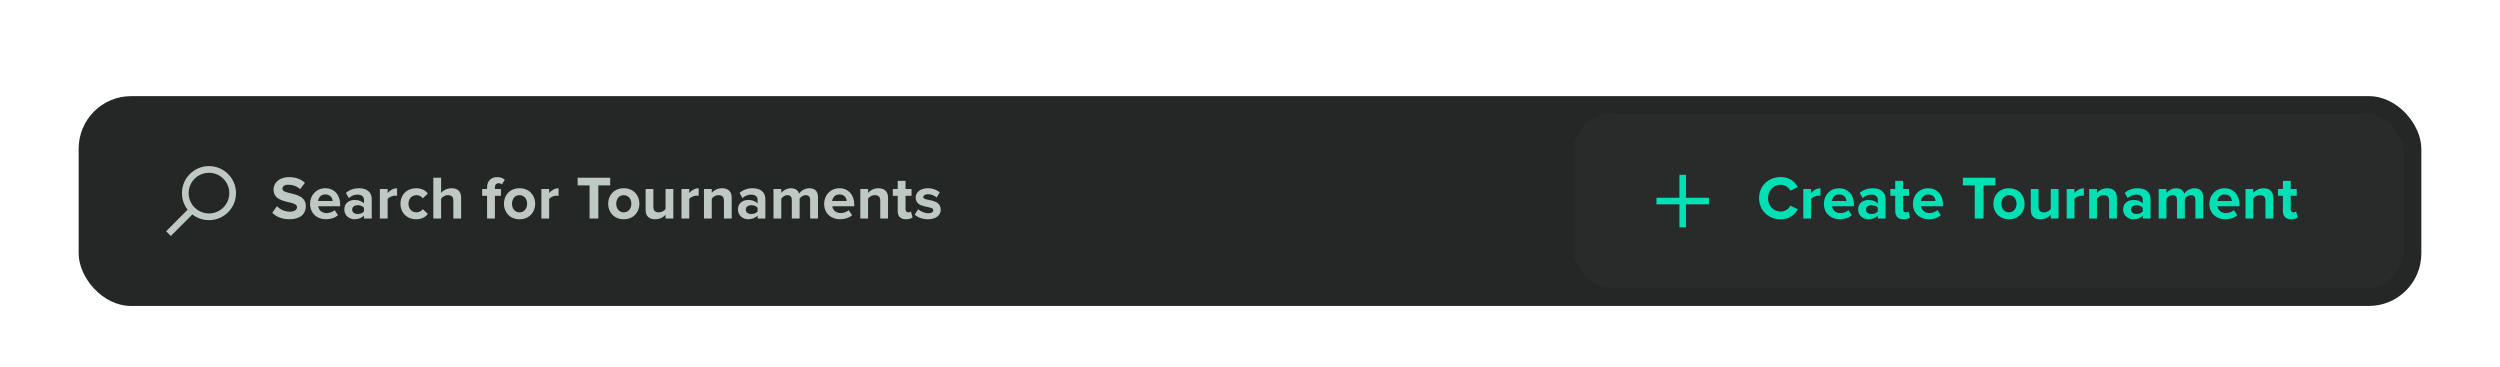<svg width="572" height="84" viewBox="0 0 572 84" fill="none" xmlns="http://www.w3.org/2000/svg">
<g filter="url(#filter0_dd_1259_5330)">
<rect x="18" y="10" width="536" height="48" rx="12" fill="#1C1C1C"/>
<rect x="18" y="10" width="536" height="48" rx="12" fill="#00E0B5" fill-opacity="0.01"/>
<rect x="18" y="10" width="536" height="48" rx="12" fill="white" fill-opacity="0.04"/>
<path fill-rule="evenodd" clip-rule="evenodd" d="M51.102 28.898C49.286 27.082 46.341 27.082 44.526 28.898C42.709 30.714 42.709 33.659 44.526 35.474C46.341 37.291 49.286 37.291 51.102 35.474C52.918 33.659 52.918 30.714 51.102 28.898ZM43.439 27.812C45.855 25.396 49.772 25.396 52.188 27.812C54.604 30.228 54.604 34.145 52.188 36.561C49.956 38.793 46.443 38.963 44.016 37.071L39.086 42L38 40.914L42.929 35.984C41.037 33.557 41.207 30.044 43.439 27.812Z" fill="#BFC9C4"/>
<path d="M66.242 38.168C64.45 38.168 63.162 37.566 62.294 36.684L63.372 35.172C64.03 35.858 65.052 36.432 66.34 36.432C67.432 36.432 67.964 35.928 67.964 35.396C67.964 33.744 62.588 34.878 62.588 31.364C62.588 29.81 63.932 28.522 66.13 28.522C67.614 28.522 68.846 28.97 69.77 29.824L68.664 31.28C67.908 30.58 66.9 30.258 65.948 30.258C65.094 30.258 64.618 30.636 64.618 31.196C64.618 32.68 69.98 31.686 69.98 35.172C69.98 36.88 68.762 38.168 66.242 38.168ZM74.555 38.168C72.496 38.168 70.942 36.782 70.942 34.612C70.942 32.652 72.385 31.07 74.442 31.07C76.459 31.07 77.831 32.582 77.831 34.794V35.186H72.805C72.916 36.04 73.603 36.754 74.751 36.754C75.325 36.754 76.123 36.502 76.556 36.082L77.341 37.23C76.668 37.846 75.605 38.168 74.555 38.168ZM76.109 33.982C76.067 33.338 75.618 32.484 74.442 32.484C73.337 32.484 72.861 33.31 72.776 33.982H76.109ZM85.053 38H83.275V37.3C82.813 37.846 82.015 38.168 81.133 38.168C80.055 38.168 78.781 37.44 78.781 35.928C78.781 34.346 80.055 33.744 81.133 33.744C82.029 33.744 82.827 34.038 83.275 34.57V33.66C83.275 32.974 82.687 32.526 81.791 32.526C81.063 32.526 80.391 32.792 79.817 33.324L79.145 32.134C79.971 31.406 81.035 31.07 82.099 31.07C83.639 31.07 85.053 31.686 85.053 33.632V38ZM81.847 36.964C82.421 36.964 82.981 36.768 83.275 36.376V35.536C82.981 35.144 82.421 34.948 81.847 34.948C81.147 34.948 80.573 35.312 80.573 35.97C80.573 36.6 81.147 36.964 81.847 36.964ZM88.694 38H86.916V31.238H88.694V32.162C89.17 31.56 90.01 31.07 90.85 31.07V32.806C90.724 32.778 90.556 32.764 90.36 32.764C89.772 32.764 88.988 33.1 88.694 33.534V38ZM95.211 38.168C93.125 38.168 91.627 36.698 91.627 34.612C91.627 32.54 93.125 31.07 95.211 31.07C96.597 31.07 97.437 31.672 97.885 32.288L96.723 33.38C96.401 32.904 95.911 32.652 95.295 32.652C94.217 32.652 93.461 33.436 93.461 34.612C93.461 35.788 94.217 36.586 95.295 36.586C95.911 36.586 96.401 36.306 96.723 35.858L97.885 36.936C97.437 37.566 96.597 38.168 95.211 38.168ZM105.504 38H103.726V33.884C103.726 32.946 103.236 32.652 102.466 32.652C101.78 32.652 101.234 33.044 100.926 33.45V38H99.148V28.662H100.926V32.12C101.36 31.602 102.2 31.07 103.306 31.07C104.79 31.07 105.504 31.882 105.504 33.198V38ZM113.235 38H111.443V32.792H110.323V31.238H111.443V30.874C111.443 29.432 112.367 28.522 113.725 28.522C114.369 28.522 115.055 28.69 115.489 29.152L114.817 30.202C114.635 30.02 114.397 29.922 114.075 29.922C113.585 29.922 113.235 30.244 113.235 30.874V31.238H114.607V32.792H113.235V38ZM118.867 38.168C116.641 38.168 115.297 36.544 115.297 34.612C115.297 32.694 116.641 31.07 118.867 31.07C121.107 31.07 122.451 32.694 122.451 34.612C122.451 36.544 121.107 38.168 118.867 38.168ZM118.867 36.586C119.973 36.586 120.603 35.676 120.603 34.612C120.603 33.562 119.973 32.652 118.867 32.652C117.761 32.652 117.145 33.562 117.145 34.612C117.145 35.676 117.761 36.586 118.867 36.586ZM125.648 38H123.87V31.238H125.648V32.162C126.124 31.56 126.964 31.07 127.804 31.07V32.806C127.678 32.778 127.51 32.764 127.314 32.764C126.726 32.764 125.942 33.1 125.648 33.534V38ZM136.897 38H134.895V30.412H132.165V28.662H139.613V30.412H136.897V38ZM142.714 38.168C140.488 38.168 139.144 36.544 139.144 34.612C139.144 32.694 140.488 31.07 142.714 31.07C144.954 31.07 146.298 32.694 146.298 34.612C146.298 36.544 144.954 38.168 142.714 38.168ZM142.714 36.586C143.82 36.586 144.45 35.676 144.45 34.612C144.45 33.562 143.82 32.652 142.714 32.652C141.608 32.652 140.992 33.562 140.992 34.612C140.992 35.676 141.608 36.586 142.714 36.586ZM154.059 38H152.281V37.146C151.819 37.664 151.007 38.168 149.901 38.168C148.417 38.168 147.717 37.356 147.717 36.04V31.238H149.495V35.34C149.495 36.278 149.985 36.586 150.741 36.586C151.427 36.586 151.973 36.208 152.281 35.816V31.238H154.059V38ZM157.703 38H155.925V31.238H157.703V32.162C158.179 31.56 159.019 31.07 159.859 31.07V32.806C159.733 32.778 159.565 32.764 159.369 32.764C158.781 32.764 157.997 33.1 157.703 33.534V38ZM167.412 38H165.634V33.912C165.634 32.974 165.144 32.652 164.388 32.652C163.688 32.652 163.142 33.044 162.848 33.45V38H161.07V31.238H162.848V32.12C163.282 31.602 164.108 31.07 165.214 31.07C166.698 31.07 167.412 31.91 167.412 33.226V38ZM175.115 38H173.337V37.3C172.875 37.846 172.077 38.168 171.195 38.168C170.117 38.168 168.843 37.44 168.843 35.928C168.843 34.346 170.117 33.744 171.195 33.744C172.091 33.744 172.889 34.038 173.337 34.57V33.66C173.337 32.974 172.749 32.526 171.853 32.526C171.125 32.526 170.453 32.792 169.879 33.324L169.207 32.134C170.033 31.406 171.097 31.07 172.161 31.07C173.701 31.07 175.115 31.686 175.115 33.632V38ZM171.909 36.964C172.483 36.964 173.043 36.768 173.337 36.376V35.536C173.043 35.144 172.483 34.948 171.909 34.948C171.209 34.948 170.635 35.312 170.635 35.97C170.635 36.6 171.209 36.964 171.909 36.964ZM187.156 38H185.364V33.73C185.364 33.1 185.084 32.652 184.356 32.652C183.726 32.652 183.208 33.072 182.956 33.436V38H181.164V33.73C181.164 33.1 180.884 32.652 180.156 32.652C179.54 32.652 179.022 33.072 178.756 33.45V38H176.978V31.238H178.756V32.12C179.036 31.714 179.932 31.07 180.968 31.07C181.962 31.07 182.592 31.532 182.844 32.302C183.236 31.686 184.132 31.07 185.168 31.07C186.414 31.07 187.156 31.728 187.156 33.114V38ZM192.178 38.168C190.12 38.168 188.566 36.782 188.566 34.612C188.566 32.652 190.008 31.07 192.066 31.07C194.082 31.07 195.454 32.582 195.454 34.794V35.186H190.428C190.54 36.04 191.226 36.754 192.374 36.754C192.948 36.754 193.746 36.502 194.18 36.082L194.964 37.23C194.292 37.846 193.228 38.168 192.178 38.168ZM193.732 33.982C193.69 33.338 193.242 32.484 192.066 32.484C190.96 32.484 190.484 33.31 190.4 33.982H193.732ZM203.181 38H201.403V33.912C201.403 32.974 200.913 32.652 200.157 32.652C199.457 32.652 198.911 33.044 198.617 33.45V38H196.839V31.238H198.617V32.12C199.051 31.602 199.877 31.07 200.983 31.07C202.467 31.07 203.181 31.91 203.181 33.226V38ZM207.314 38.168C206.068 38.168 205.396 37.524 205.396 36.32V32.792H204.276V31.238H205.396V29.39H207.188V31.238H208.56V32.792H207.188V35.844C207.188 36.264 207.412 36.586 207.804 36.586C208.07 36.586 208.322 36.488 208.42 36.39L208.798 37.734C208.532 37.972 208.056 38.168 207.314 38.168ZM212.313 38.168C211.137 38.168 210.003 37.776 209.289 37.118L210.059 35.872C210.549 36.334 211.557 36.796 212.397 36.796C213.167 36.796 213.531 36.488 213.531 36.068C213.531 34.948 209.513 35.858 209.513 33.198C209.513 32.064 210.507 31.07 212.285 31.07C213.433 31.07 214.343 31.462 215.015 31.994L214.301 33.212C213.895 32.778 213.125 32.428 212.299 32.428C211.655 32.428 211.235 32.722 211.235 33.1C211.235 34.108 215.239 33.268 215.239 35.998C215.239 37.23 214.189 38.168 212.313 38.168Z" fill="#BFC9C4"/>
<rect x="360" y="14" width="190" height="40" rx="9" fill="#1C1C1C"/>
<rect x="360" y="14" width="190" height="40" rx="9" fill="#00E0B5" fill-opacity="0.01"/>
<rect x="360" y="14" width="190" height="40" rx="9" fill="white" fill-opacity="0.06"/>
<path d="M391 34.75H385.75V40H384.25V34.75H379V33.25H384.25V28H385.75V33.25H391V34.75Z" fill="#00E0B5"/>
<path d="M407.446 38.168C409.504 38.168 410.68 37.034 411.352 35.872L409.644 35.046C409.252 35.816 408.412 36.404 407.446 36.404C405.752 36.404 404.52 35.102 404.52 33.338C404.52 31.574 405.752 30.272 407.446 30.272C408.412 30.272 409.252 30.874 409.644 31.63L411.352 30.79C410.694 29.628 409.504 28.508 407.446 28.508C404.646 28.508 402.476 30.468 402.476 33.338C402.476 36.208 404.646 38.168 407.446 38.168ZM414.371 38V33.534C414.665 33.1 415.449 32.764 416.037 32.764C416.233 32.764 416.401 32.778 416.527 32.806V31.07C415.687 31.07 414.847 31.56 414.371 32.162V31.238H412.593V38H414.371ZM420.916 38.168C421.966 38.168 423.03 37.846 423.702 37.23L422.918 36.082C422.484 36.502 421.686 36.754 421.112 36.754C419.964 36.754 419.278 36.04 419.166 35.186H424.192V34.794C424.192 32.582 422.82 31.07 420.804 31.07C418.746 31.07 417.304 32.652 417.304 34.612C417.304 36.782 418.858 38.168 420.916 38.168ZM422.47 33.982H419.138C419.222 33.31 419.698 32.484 420.804 32.484C421.98 32.484 422.428 33.338 422.47 33.982ZM431.415 38V33.632C431.415 31.686 430.001 31.07 428.461 31.07C427.397 31.07 426.333 31.406 425.507 32.134L426.179 33.324C426.753 32.792 427.425 32.526 428.153 32.526C429.049 32.526 429.637 32.974 429.637 33.66V34.57C429.189 34.038 428.391 33.744 427.495 33.744C426.417 33.744 425.143 34.346 425.143 35.928C425.143 37.44 426.417 38.168 427.495 38.168C428.377 38.168 429.175 37.846 429.637 37.3V38H431.415ZM428.209 36.964C427.509 36.964 426.935 36.6 426.935 35.97C426.935 35.312 427.509 34.948 428.209 34.948C428.783 34.948 429.343 35.144 429.637 35.536V36.376C429.343 36.768 428.783 36.964 428.209 36.964ZM435.546 38.168C436.288 38.168 436.764 37.972 437.03 37.734L436.652 36.39C436.554 36.488 436.302 36.586 436.036 36.586C435.644 36.586 435.42 36.264 435.42 35.844V32.792H436.792V31.238H435.42V29.39H433.628V31.238H432.508V32.792H433.628V36.32C433.628 37.524 434.3 38.168 435.546 38.168ZM441.287 38.168C442.337 38.168 443.401 37.846 444.073 37.23L443.289 36.082C442.855 36.502 442.057 36.754 441.483 36.754C440.335 36.754 439.649 36.04 439.537 35.186H444.563V34.794C444.563 32.582 443.191 31.07 441.175 31.07C439.117 31.07 437.675 32.652 437.675 34.612C437.675 36.782 439.229 38.168 441.287 38.168ZM442.841 33.982H439.509C439.593 33.31 440.069 32.484 441.175 32.484C442.351 32.484 442.799 33.338 442.841 33.982ZM453.829 38V30.412H456.545V28.662H449.097V30.412H451.827V38H453.829ZM459.646 38.168C461.886 38.168 463.23 36.544 463.23 34.612C463.23 32.694 461.886 31.07 459.646 31.07C457.42 31.07 456.076 32.694 456.076 34.612C456.076 36.544 457.42 38.168 459.646 38.168ZM459.646 36.586C458.54 36.586 457.924 35.676 457.924 34.612C457.924 33.562 458.54 32.652 459.646 32.652C460.752 32.652 461.382 33.562 461.382 34.612C461.382 35.676 460.752 36.586 459.646 36.586ZM470.991 38V31.238H469.213V35.816C468.905 36.208 468.359 36.586 467.673 36.586C466.917 36.586 466.427 36.278 466.427 35.34V31.238H464.649V36.04C464.649 37.356 465.349 38.168 466.833 38.168C467.939 38.168 468.751 37.664 469.213 37.146V38H470.991ZM474.635 38V33.534C474.929 33.1 475.713 32.764 476.301 32.764C476.497 32.764 476.665 32.778 476.791 32.806V31.07C475.951 31.07 475.111 31.56 474.635 32.162V31.238H472.857V38H474.635ZM484.344 38V33.226C484.344 31.91 483.63 31.07 482.146 31.07C481.04 31.07 480.214 31.602 479.78 32.12V31.238H478.002V38H479.78V33.45C480.074 33.044 480.62 32.652 481.32 32.652C482.076 32.652 482.566 32.974 482.566 33.912V38H484.344ZM492.047 38V33.632C492.047 31.686 490.633 31.07 489.093 31.07C488.029 31.07 486.965 31.406 486.139 32.134L486.811 33.324C487.385 32.792 488.057 32.526 488.785 32.526C489.681 32.526 490.269 32.974 490.269 33.66V34.57C489.821 34.038 489.023 33.744 488.127 33.744C487.049 33.744 485.775 34.346 485.775 35.928C485.775 37.44 487.049 38.168 488.127 38.168C489.009 38.168 489.807 37.846 490.269 37.3V38H492.047ZM488.841 36.964C488.141 36.964 487.567 36.6 487.567 35.97C487.567 35.312 488.141 34.948 488.841 34.948C489.415 34.948 489.975 35.144 490.269 35.536V36.376C489.975 36.768 489.415 36.964 488.841 36.964ZM504.089 38V33.114C504.089 31.728 503.347 31.07 502.101 31.07C501.065 31.07 500.169 31.686 499.777 32.302C499.525 31.532 498.895 31.07 497.901 31.07C496.865 31.07 495.969 31.714 495.689 32.12V31.238H493.911V38H495.689V33.45C495.955 33.072 496.473 32.652 497.089 32.652C497.817 32.652 498.097 33.1 498.097 33.73V38H499.889V33.436C500.141 33.072 500.659 32.652 501.289 32.652C502.017 32.652 502.297 33.1 502.297 33.73V38H504.089ZM509.11 38.168C510.16 38.168 511.224 37.846 511.896 37.23L511.112 36.082C510.678 36.502 509.88 36.754 509.306 36.754C508.158 36.754 507.472 36.04 507.36 35.186H512.386V34.794C512.386 32.582 511.014 31.07 508.998 31.07C506.94 31.07 505.498 32.652 505.498 34.612C505.498 36.782 507.052 38.168 509.11 38.168ZM510.664 33.982H507.332C507.416 33.31 507.892 32.484 508.998 32.484C510.174 32.484 510.622 33.338 510.664 33.982ZM520.113 38V33.226C520.113 31.91 519.399 31.07 517.915 31.07C516.809 31.07 515.983 31.602 515.549 32.12V31.238H513.771V38H515.549V33.45C515.843 33.044 516.389 32.652 517.089 32.652C517.845 32.652 518.335 32.974 518.335 33.912V38H520.113ZM524.246 38.168C524.988 38.168 525.464 37.972 525.73 37.734L525.352 36.39C525.254 36.488 525.002 36.586 524.736 36.586C524.344 36.586 524.12 36.264 524.12 35.844V32.792H525.492V31.238H524.12V29.39H522.328V31.238H521.208V32.792H522.328V36.32C522.328 37.524 523 38.168 524.246 38.168Z" fill="#00E0B5"/>
</g>
<defs>
<filter id="filter0_dd_1259_5330" x="0" y="0" width="572" height="84" filterUnits="userSpaceOnUse" color-interpolation-filters="sRGB">
<feFlood flood-opacity="0" result="BackgroundImageFix"/>
<feColorMatrix in="SourceAlpha" type="matrix" values="0 0 0 0 0 0 0 0 0 0 0 0 0 0 0 0 0 0 127 0" result="hardAlpha"/>
<feOffset dy="4"/>
<feGaussianBlur stdDeviation="2"/>
<feColorMatrix type="matrix" values="0 0 0 0 0 0 0 0 0 0 0 0 0 0 0 0 0 0 0.3 0"/>
<feBlend mode="normal" in2="BackgroundImageFix" result="effect1_dropShadow_1259_5330"/>
<feColorMatrix in="SourceAlpha" type="matrix" values="0 0 0 0 0 0 0 0 0 0 0 0 0 0 0 0 0 0 127 0" result="hardAlpha"/>
<feMorphology radius="6" operator="dilate" in="SourceAlpha" result="effect2_dropShadow_1259_5330"/>
<feOffset dy="8"/>
<feGaussianBlur stdDeviation="6"/>
<feColorMatrix type="matrix" values="0 0 0 0 0 0 0 0 0 0 0 0 0 0 0 0 0 0 0.15 0"/>
<feBlend mode="normal" in2="effect1_dropShadow_1259_5330" result="effect2_dropShadow_1259_5330"/>
<feBlend mode="normal" in="SourceGraphic" in2="effect2_dropShadow_1259_5330" result="shape"/>
</filter>
</defs>
</svg>
